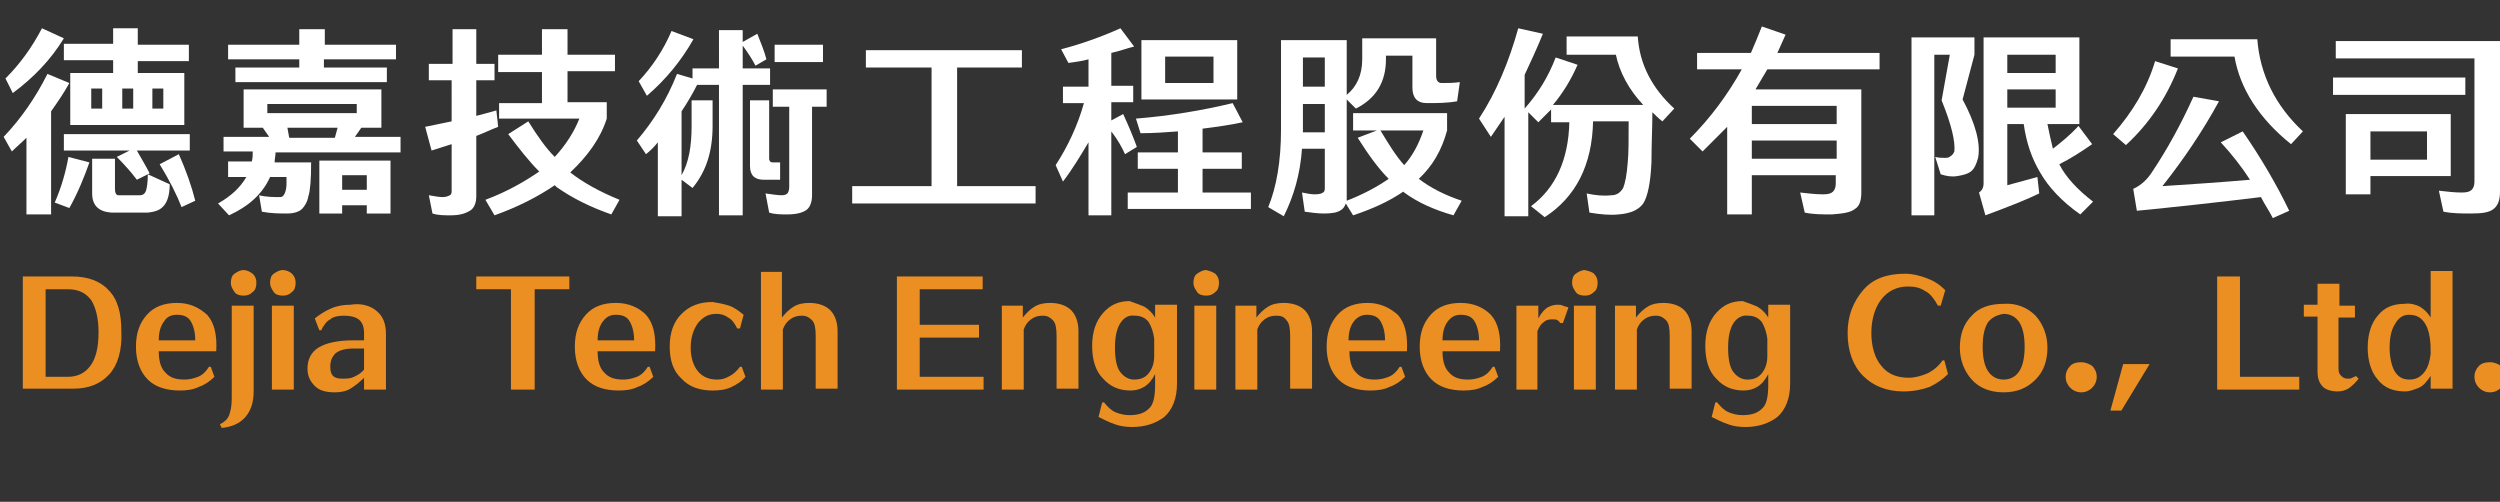 <?xml version="1.0" encoding="utf-8"?>
<!-- Generator: Adobe Illustrator 28.3.0, SVG Export Plug-In . SVG Version: 6.00 Build 0)  -->
<svg version="1.1" id="圖層_1" xmlns="http://www.w3.org/2000/svg" xmlns:xlink="http://www.w3.org/1999/xlink" x="0px" y="0px"
	 viewBox="0 0 274 55" style="enable-background:new 0 0 274 55;" xml:space="preserve">
<rect x="0" y="0" width="274" height="55" fill="#333333" stroke="none"/>
<style type="text/css">
	.st0{fill:#FFFFFF;}
	.st1{fill:#EB8F22;}
</style>
<g>
	<path class="st0" d="M5.6,23.5H2.9v-8.4c-0.5,0.5-1.1,1-1.6,1.5l-0.9-1.6c1.9-2,3.5-4.3,4.8-6.9l2.4,1c-0.6,1.1-1.3,2.1-2,3.1V23.5
		z M0.6,8.6c1.6-1.6,2.9-3.4,4-5.5L7,4.2c-1.4,2.3-3.3,4.3-5.6,6L0.6,8.6z M6,22.2c0.7-1.6,1.2-3.3,1.5-5l2.3,0.6
		c-0.6,1.7-1.3,3.4-2.2,5L6,22.2z M7,14.7h13.8v1.8h-5.8c0.5,0.9,1,1.7,1.4,2.5l-1.4,0.7c-0.6-0.8-1.3-1.6-2.2-2.5l1.4-0.7H7V14.7z
		 M20.2,13.7H7.7V8h4.7V6.6H7V4.8h5.4V3.1h2.7v1.8h5.6v1.8h-5.6V8h5.1V13.7z M11.2,11.9V9.7H10v2.2H11.2z M10,17.4h2.6v3.3
		c0,0.4,0.1,0.7,0.4,0.7c0.3,0,0.7,0,1.2,0c0.5,0,0.9,0,1.1,0c0.4,0,0.6-0.2,0.7-0.5c0.1-0.3,0.2-0.9,0.2-1.8l2.4,1.1
		c0,1-0.2,1.8-0.6,2.3c-0.4,0.5-0.9,0.7-1.8,0.8c-0.5,0-1.1,0-2,0c-0.9,0-1.6,0-2,0c-1.4-0.1-2.1-0.8-2.1-2.1V17.4z M14.6,11.9V9.7
		h-1.2v2.2H14.6z M16.7,9.7v2.2h1.2V9.7H16.7z M19.6,16.9c0.8,1.8,1.4,3.5,1.8,5.1l-1.5,0.7c-0.5-1.3-1.3-2.9-2.4-4.7L19.6,16.9z"/>
	<path class="st0" d="M34.1,17.8c0,1.9-0.1,3.1-0.3,3.7c-0.1,0.6-0.4,1.1-0.7,1.4c-0.3,0.3-0.9,0.5-1.6,0.5c-0.8,0-1.8,0-2.8-0.2
		l-0.3-1.8c0.8,0.2,1.6,0.2,2.3,0.2c0.3,0,0.4-0.2,0.5-0.4s0.2-0.6,0.2-1l0-0.8h-1.8c-0.8,1.8-2.3,3.2-4.5,4.2l-1.2-1.3
		c1.4-0.8,2.4-1.7,3.1-2.9h-2v-1.7h2.6c0.1-0.4,0.1-0.7,0.1-1.1h-3.2V15h5L28.8,14h-2.1V9.8h15.1V14h-2.2L38.9,15h5v1.7H30.2
		c0,0.4-0.1,0.7-0.1,1.1H34.1z M43.3,6.5h-7.8v0.9h6.9V9H25.8V7.4h7V6.5h-7.8V4.9h7.8V3.2h2.8v1.7h7.8V6.5z M39.1,11.4h-9.8v1h9.8
		V11.4z M37,14h-5.5l0.2,1.1h5L37,14z M35,17.6h7.8v5.8h-2.6v-0.9h-2.7v0.9H35V17.6z M37.5,20.8h2.7v-1.6h-2.7V20.8z"/>
	<path class="st0" d="M52.2,21.5c0,0.7-0.2,1.3-0.7,1.6s-1.1,0.5-2.1,0.5c-0.7,0-1.4,0-2-0.2L47,21.4c0.6,0.1,1.1,0.2,1.5,0.2
		c0.4,0,0.6-0.1,0.8-0.2c0.2-0.1,0.2-0.3,0.2-0.5v-5.1l-2.2,0.7l-0.7-2.6l2.9-0.6V8.8H47V7h2.6V3.2h2.6V7h2v1.8h-2v3.9
		c0.8-0.2,1.5-0.4,2.2-0.6l0.2,1.8c-0.8,0.3-1.6,0.7-2.4,1V21.5z M54.7,13.1v-1.8h4.7V7.9h-4.8V6h4.8V3.2h2.8V6h5.2v1.8h-5.2v3.4
		h4.3v1.8c-0.7,2.2-2.1,4.1-4,5.9c1.4,1.1,3.2,2.1,5.4,3l-0.9,1.6c-2.3-0.8-4.3-1.8-6-3l-0.2-0.2c-1.9,1.3-4.1,2.4-6.6,3.3l-1-1.7
		c2.4-0.9,4.3-2,5.9-3.1c-1.1-1.1-2.2-2.5-3.4-4.1l2.2-1.4c1,1.6,1.9,2.9,2.9,3.9c1.2-1.3,2.1-2.7,2.7-4.2H54.7z"/>
	<path class="st0" d="M78.1,11v2.8c0,2.8-0.7,5-2.2,6.8l-1.2-0.9v4h-2.6v-8.1c-0.4,0.5-0.8,0.9-1.3,1.3l-1-1.5
		c1.8-2.1,3.3-4.5,4.4-7.3l1.7,0.5V7.5h2.9V3.3h2.6v1.3l1.6-0.9c0.4,1,0.8,2,1,2.8l-1.2,0.7c-0.3-0.6-0.8-1.4-1.4-2.2v2.5h3v1.8h-3
		v14.3h-2.6V9.3h-2.4c-0.5,1-1.1,2-1.7,2.9v7c0.8-1.4,1.1-3.2,1.1-5.4V11H78.1z M70,8.9c1.5-1.6,2.7-3.4,3.6-5.5L76,4.3
		c-1.3,2.3-3,4.4-5.1,6.2L70,8.9z M82.1,11h2.2v6.4c0,0.2,0.1,0.4,0.4,0.4h0.8v1.9h-1.8c-1,0-1.5-0.5-1.5-1.5V11z M89,11.7v9.7
		c0,0.7-0.2,1.3-0.6,1.6s-1.1,0.5-2.1,0.5c-0.7,0-1.4,0-2-0.2l-0.4-2.1c0.7,0.1,1.3,0.2,1.8,0.2c0.3,0,0.5-0.1,0.6-0.2
		c0.1-0.1,0.2-0.4,0.2-0.7v-8.8h-1.8V9.8h5.9v1.9H89z M84.9,4.9h5.3v1.9h-5.3V4.9z"/>
	<path class="st0" d="M94.9,5.5H112v1.9h-7.1v13h8.6v1.9H93.4v-1.9h8.7v-13h-7.2V5.5z"/>
	<path class="st0" d="M121.9,23.6h-2.6v-8c-0.9,1.5-1.8,3-2.8,4.3l-0.8-1.8c1.3-2,2.4-4.3,3.1-6.8h-2.3V9.5h2.8v-3
		c-0.7,0.2-1.5,0.3-2.2,0.4l-0.8-1.5c2.3-0.6,4.5-1.4,6.5-2.3l1.5,2c-0.8,0.2-1.6,0.5-2.5,0.7v3.6h2.4v1.8h-2.4v2l1.3-0.7
		c0.6,1.3,1.1,2.5,1.5,3.6l-1.3,0.8c-0.3-0.7-0.8-1.6-1.5-2.5V23.6z M137,22.9h-13.4v-1.8h5.5v-2.6h-4.4v-1.8h4.4v-2.3
		c-1.3,0.1-2.7,0.2-4.1,0.2l-0.5-1.6c3.7-0.3,7.3-0.9,10.6-1.7l1.1,2.1c-1.4,0.3-2.8,0.5-4.4,0.7v2.6h4.3v1.8h-4.3v2.6h5.3V22.9z
		 M135.6,4.4v6.5h-10.5V4.4H135.6z M133,6.2h-5.3v2.9h5.3V6.2z"/>
	<path class="st0" d="M147.6,10.9v10.7c0,0.1,0,0.2,0,0.4c1.8-0.7,3.3-1.5,4.6-2.4c-1.1-1.1-2.2-2.6-3.4-4.5l2.1-0.8h-2.6v-1.9h10.3
		v1.9c-0.6,2.2-1.6,3.9-3.1,5.3c1.3,1,2.9,1.8,4.7,2.4l-0.9,1.6c-2.1-0.6-3.9-1.4-5.4-2.5c0,0-0.1-0.1-0.1-0.1
		c-1.6,1.1-3.4,1.9-5.5,2.6l-0.8-1.3c-0.1,0.3-0.3,0.6-0.5,0.7c-0.4,0.3-1,0.4-1.9,0.4c-0.7,0-1.4-0.1-2.1-0.2l-0.3-2.1
		c0.5,0.1,1,0.2,1.4,0.2c0.5,0,0.8-0.1,0.9-0.2c0.2-0.1,0.2-0.3,0.2-0.6v-4.2h-2.5c-0.2,2.8-0.9,5.2-2,7.4l-1.7-1
		c0.9-2.2,1.4-5,1.4-8.5V4.4h7.2v6c1.1-0.9,1.7-2.2,1.7-3.9V4.2h8.1v4.1c0,0.5,0.2,0.8,0.6,0.8c0.6,0,1.3,0,2-0.1l-0.3,2.1
		c-1.1,0.2-2.2,0.2-3.3,0.2c-1.1,0-1.6-0.6-1.6-1.7V6.1h-2.9v0.4c0,2.5-1.1,4.3-3.3,5.4L147.6,10.9z M142.8,6.3v3.2h2.4V6.3H142.8z
		 M142.8,11.4v3.1h2.4v-3.1H142.8z M151.3,14.3c0.9,1.5,1.7,2.8,2.6,3.8c0.9-1,1.6-2.3,2.1-3.8H151.3z"/>
	<path class="st0" d="M162.1,13c1.9-2.9,3.3-6.3,4.3-9.9l2.7,0.6c-0.6,1.5-1.3,3-2,4.5v3.7c1.5-1.7,2.6-3.5,3.4-5.6l2.4,0.8
		c-0.7,1.6-1.6,3.1-2.7,4.4h9.9c-1.6-1.7-2.6-3.6-3-5.5h-5.4V4h7.8c0.2,3.1,1.6,5.7,4,7.9l-1.3,1.4c-0.4-0.3-0.8-0.7-1.1-1
		c0,1.7-0.1,3.5-0.1,5.5c-0.1,2.2-0.4,3.7-0.9,4.5c-0.5,0.7-1.4,1.1-2.7,1.2c-0.9,0.1-2,0-3.2-0.2l-0.3-2.1c0.9,0.2,1.8,0.3,2.7,0.2
		c0.6,0,1-0.3,1.3-0.8c0.2-0.5,0.4-1.4,0.5-2.8c0.1-1,0.1-2.5,0.1-4.5h-3.9c-0.1,4.8-1.9,8.3-5.3,10.5l-1.5-1.2
		c2.7-2,4.1-5.1,4.2-9.2h-2v-1.4c-0.5,0.5-0.9,0.9-1.4,1.4l-1.1-1.1v11.4h-2.6V12.8c-0.5,0.7-1,1.5-1.5,2.2L162.1,13z"/>
	<path class="st0" d="M205.9,7.6h-12.2c-0.4,0.7-0.9,1.5-1.3,2.2H204v11.3c0,0.9-0.2,1.5-0.7,1.8c-0.5,0.4-1.3,0.5-2.5,0.6
		c-1.1,0-2.1,0-3-0.2l-0.5-2.2c0.9,0.1,1.7,0.2,2.5,0.2c0.6,0,0.9-0.1,1.1-0.3c0.2-0.2,0.3-0.5,0.3-0.9v-0.9H192v4.3h-2.7v-9.6
		c-0.9,0.9-1.8,1.8-2.7,2.7l-1.4-1.4c2.3-2.3,4.2-4.9,5.7-7.6H186V5.8h5.9c0.4-0.9,0.8-1.9,1.2-2.9l2.6,0.9c-0.3,0.7-0.6,1.3-0.9,2
		h11.2V7.6z M201.3,11.6H192v2h9.3V11.6z M201.3,15.4H192v2h9.3V15.4z"/>
	<path class="st0" d="M209.5,23.6V4.1h6.9V6l-1.3,4.9c1.4,2.6,2,4.8,1.7,6.4c-0.2,0.7-0.4,1.2-0.8,1.5c-0.4,0.3-0.9,0.4-1.5,0.5
		s-1.2,0-1.8-0.2l-0.6-1.9c0.4,0.1,0.7,0.1,1,0.1s0.5,0,0.7-0.2c0.2-0.1,0.3-0.3,0.4-0.5c0.1-1.1-0.3-2.9-1.4-5.6l0.9-5h-1.7v17.6
		H209.5z M217.3,4.1h10.6v9.5h-3.5c0.2,1,0.4,1.9,0.6,2.7c0.9-0.7,1.9-1.5,2.8-2.5l1.5,2c-1.3,0.9-2.4,1.6-3.6,2.2
		c0.7,1.4,2,2.8,3.7,4.1l-1.4,1.4c-2-1.4-3.5-3-4.4-4.6c-0.9-1.5-1.5-3.2-1.8-5.3H220v6.7c1.1-0.3,2.2-0.6,3.3-0.9l0.2,1.8
		c-1.2,0.6-3.2,1.4-5.9,2.4l-0.7-2.5c0.3-0.2,0.5-0.5,0.5-1V4.1z M220,8h5.3V6H220V8z M225.3,9.8H220v2h5.3V9.8z"/>
	<path class="st0" d="M231.6,14.7c2.1-2.4,3.7-5,4.6-8l2.5,0.8c-1.3,3.3-3.2,6.1-5.7,8.4L231.6,14.7z M243.2,11.1
		c-1.8,3.3-3.9,6.4-6.2,9.3c3-0.2,6.2-0.4,9.6-0.7c-0.9-1.4-2-2.8-3.2-4.1l2.4-1.2c2,2.9,3.7,5.8,5.1,8.7l-1.8,0.8
		c-0.4-0.8-0.9-1.5-1.3-2.3c-4.9,0.6-9.5,1.1-13.6,1.5l-0.4-2.4c0.9-0.4,1.6-1.1,2.1-1.9c1.6-2.4,3.1-5.1,4.5-8.2L243.2,11.1z
		 M237.9,6.2V4.3h9.5c0.3,3.9,2,7.3,5,10.1l-1.3,1.4c-3.5-2.8-5.6-6.1-6.2-9.6H237.9z"/>
	<path class="st0" d="M255.7,8.5h14.5v1.9h-14.5V8.5z M256,4.5h18v16.5c0,0.9-0.2,1.5-0.7,1.9c-0.5,0.4-1.3,0.5-2.5,0.5
		c-1,0-2,0-3-0.2l-0.5-2.3c0.9,0.1,1.7,0.2,2.5,0.2c0.6,0,0.9-0.1,1.1-0.3c0.2-0.2,0.3-0.5,0.3-0.9V6.4H256V4.5z M257.1,12.5h11.5
		v6.8h-8.8v2h-2.7V12.5z M266,14.4h-6.2v3.1h6.2V14.4z"/>
</g>
<g>
	<path class="st1" d="M12,41c-1,1.1-2.3,1.6-4,1.6H2.5V30.3h5.4c1.7,0,3.1,0.5,4,1.5c1,1,1.4,2.5,1.4,4.5C13.4,38.4,12.9,40,12,41z
		 M10,32.9c-0.6-0.8-1.4-1.2-2.6-1.2H5v9.6h2.4c1.1,0,1.9-0.4,2.5-1.2c0.6-0.8,0.9-2,0.9-3.7C10.8,34.9,10.5,33.7,10,32.9z"/>
	<path class="st1" d="M22.7,34.5c0.8,0.9,1.1,2.2,1,4h-6.3c0,1,0.2,1.8,0.7,2.3c0.5,0.6,1.2,0.8,2.1,0.8c0.5,0,1-0.1,1.5-0.3
		c0.5-0.2,0.9-0.6,1.2-1.1l0.2,0l0.4,1.1c-0.5,0.5-1.1,0.9-1.7,1.1c-0.6,0.3-1.3,0.4-2.1,0.4c-1.5,0-2.7-0.4-3.5-1.2
		c-0.8-0.8-1.3-2-1.3-3.6c0-1.5,0.4-2.6,1.2-3.5c0.8-0.9,1.9-1.3,3.3-1.3C20.8,33.2,21.8,33.7,22.7,34.5z M18,35.2
		c-0.4,0.5-0.6,1.2-0.6,2.1h4c0-0.9-0.2-1.6-0.5-2.1c-0.3-0.5-0.8-0.7-1.5-0.7C18.8,34.5,18.3,34.7,18,35.2z"/>
	<path class="st1" d="M25.4,33.5h2.4v9.4c0,1.2-0.3,2.1-0.9,2.8c-0.6,0.7-1.5,1.1-2.6,1.2l-0.2-0.4c0.6-0.3,1-0.7,1.1-1.3
		c0.2-0.6,0.2-1.2,0.2-2V33.5z M27.7,30c0.3,0.3,0.4,0.6,0.4,1c0,0.4-0.1,0.8-0.4,1c-0.3,0.3-0.6,0.4-1,0.4s-0.8-0.1-1-0.4
		s-0.4-0.6-0.4-1c0-0.4,0.1-0.8,0.4-1s0.6-0.4,1-0.4S27.4,29.8,27.7,30z"/>
	<path class="st1" d="M32,30c0.3,0.3,0.4,0.6,0.4,1c0,0.4-0.1,0.8-0.4,1c-0.3,0.3-0.6,0.4-1,0.4s-0.8-0.1-1-0.4s-0.4-0.6-0.4-1
		c0-0.4,0.1-0.8,0.4-1s0.6-0.4,1-0.4S31.8,29.8,32,30z M32.2,33.5v9.2h-2.4v-9.2H32.2z"/>
	<path class="st1" d="M41.3,34.1c0.7,0.6,1,1.4,1,2.5v6.1h-2.4v-1.3c-0.5,0.5-1,0.9-1.5,1.2c-0.5,0.3-1.1,0.4-1.7,0.4
		c-1,0-1.7-0.2-2.2-0.7c-0.5-0.5-0.8-1.1-0.8-1.9c0-1,0.4-1.8,1.2-2.3c0.8-0.5,2.1-0.8,3.8-0.8h1.2v-0.8c0-0.7-0.2-1.2-0.6-1.5
		c-0.4-0.3-1-0.4-1.6-0.4c-0.6,0-1.2,0.1-1.5,0.4c-0.4,0.2-0.7,0.6-1,1.2l-0.2,0l-0.5-1.3c0.5-0.4,1.1-0.8,1.8-1.1s1.4-0.4,2.1-0.4
		C39.6,33.2,40.6,33.5,41.3,34.1z M38.8,41.3c0.4-0.2,0.8-0.4,1.1-0.8v-2.3h-1.2c-0.9,0-1.5,0.2-1.9,0.5c-0.4,0.4-0.6,0.8-0.6,1.5
		c0,0.5,0.1,0.8,0.3,1c0.2,0.2,0.5,0.3,1,0.3S38.4,41.5,38.8,41.3z"/>
	<path class="st1" d="M56,31.7h-3.8v-1.4h10.2v1.4h-3.8v11H56V31.7z"/>
	<path class="st1" d="M70.8,34.5c0.8,0.9,1.1,2.2,1,4h-6.3c0,1,0.2,1.8,0.7,2.3c0.5,0.6,1.2,0.8,2.1,0.8c0.5,0,1-0.1,1.5-0.3
		c0.5-0.2,0.9-0.6,1.2-1.1l0.2,0l0.4,1.1c-0.5,0.5-1.1,0.9-1.7,1.1c-0.6,0.3-1.3,0.4-2.1,0.4c-1.5,0-2.7-0.4-3.5-1.2
		c-0.8-0.8-1.3-2-1.3-3.6c0-1.5,0.4-2.6,1.2-3.5c0.8-0.9,1.9-1.3,3.3-1.3C68.9,33.2,70,33.7,70.8,34.5z M66.1,35.2
		c-0.4,0.5-0.6,1.2-0.6,2.1h4c0-0.9-0.2-1.6-0.5-2.1c-0.3-0.5-0.8-0.7-1.5-0.7C66.9,34.5,66.5,34.7,66.1,35.2z"/>
	<path class="st1" d="M79.9,33.5c0.6,0.2,1.1,0.6,1.6,1l-0.4,1.5l-0.3,0c-0.3-0.6-0.6-1-1-1.2c-0.4-0.3-0.8-0.4-1.3-0.4
		c-0.8,0-1.4,0.3-2,1c-0.5,0.7-0.8,1.6-0.8,2.7c0,1.1,0.3,2,0.8,2.6c0.5,0.6,1.2,0.9,2.1,0.9c0.5,0,0.9-0.1,1.4-0.4
		c0.4-0.2,0.8-0.6,1.1-1l0.2,0l0.4,1.1c-0.4,0.5-0.9,0.8-1.5,1.1c-0.6,0.3-1.3,0.4-2.1,0.4c-1.4,0-2.6-0.4-3.4-1.3
		c-0.9-0.8-1.3-2-1.3-3.5c0-1.5,0.4-2.7,1.3-3.6c0.9-0.9,2-1.3,3.4-1.3C78.7,33.2,79.3,33.3,79.9,33.5z"/>
	<path class="st1" d="M85.7,29.8v5c0.4-0.5,0.8-0.9,1.3-1.2c0.5-0.3,1.1-0.4,1.7-0.4c1,0,1.8,0.3,2.3,0.8c0.5,0.5,0.8,1.3,0.8,2.3
		v6.3h-2.4v-5.8c0-0.8-0.1-1.4-0.4-1.7s-0.6-0.5-1.1-0.5c-0.5,0-0.9,0.1-1.3,0.4c-0.4,0.3-0.6,0.6-0.8,1.1v6.6h-2.4V29.8H85.7z"/>
	<path class="st1" d="M107.8,42.7h-9.5V30.3h9.4v1.4h-6.9v3.9h6.5V37h-6.5v4.3h7V42.7z"/>
	<path class="st1" d="M109.7,33.5h2.4v1.3c0.4-0.5,0.8-0.9,1.3-1.2c0.5-0.3,1.1-0.4,1.7-0.4c1,0,1.8,0.3,2.3,0.8
		c0.5,0.5,0.8,1.3,0.8,2.3v6.3h-2.4v-5.8c0-0.8-0.1-1.4-0.4-1.7s-0.6-0.5-1.1-0.5c-0.5,0-0.9,0.1-1.3,0.4c-0.4,0.3-0.6,0.6-0.8,1.1
		v6.6h-2.4V33.5z"/>
	<path class="st1" d="M125.4,33.6c0.5,0.3,0.9,0.7,1.2,1.2v-1.4h2.4V42c0,1.7-0.5,2.9-1.4,3.7c-0.9,0.7-2.1,1.1-3.5,1.1
		c-0.7,0-1.4-0.1-1.9-0.3c-0.6-0.2-1.2-0.5-1.8-0.8l0.4-1.6l0.2,0c0.4,0.5,0.8,0.9,1.3,1.1c0.5,0.2,1,0.3,1.5,0.3
		c0.9,0,1.6-0.2,2.1-0.7c0.5-0.4,0.7-1.3,0.7-2.6v-1.2c-0.3,0.6-0.7,1.1-1.2,1.4s-1,0.4-1.5,0.4c-1.2,0-2.2-0.4-3-1.3
		c-0.8-0.8-1.2-2-1.2-3.6c0-1.5,0.4-2.7,1.2-3.6c0.8-0.9,1.7-1.3,2.9-1.3C124.4,33.2,124.9,33.4,125.4,33.6z M122.8,35.4
		c-0.4,0.6-0.6,1.5-0.6,2.7c0,1.3,0.2,2.2,0.6,2.7c0.4,0.5,0.9,0.8,1.5,0.8c0.7,0,1.2-0.2,1.6-0.7c0.4-0.5,0.6-1.1,0.6-1.9
		c0-0.7,0-1.3,0-1.9c-0.1-0.7-0.3-1.3-0.6-1.8c-0.4-0.5-0.9-0.7-1.5-0.7C123.7,34.5,123.2,34.8,122.8,35.4z"/>
	<path class="st1" d="M133.2,30c0.3,0.3,0.4,0.6,0.4,1c0,0.4-0.1,0.8-0.4,1c-0.3,0.3-0.6,0.4-1,0.4c-0.4,0-0.8-0.1-1-0.4
		s-0.4-0.6-0.4-1c0-0.4,0.1-0.8,0.4-1s0.6-0.4,1-0.4C132.6,29.7,132.9,29.8,133.2,30z M133.3,33.5v9.2h-2.4v-9.2H133.3z"/>
	<path class="st1" d="M135.3,33.5h2.4v1.3c0.4-0.5,0.8-0.9,1.3-1.2c0.5-0.3,1.1-0.4,1.7-0.4c1,0,1.8,0.3,2.3,0.8
		c0.5,0.5,0.8,1.3,0.8,2.3v6.3h-2.4v-5.8c0-0.8-0.1-1.4-0.4-1.7c-0.3-0.4-0.6-0.5-1.1-0.5c-0.5,0-0.9,0.1-1.3,0.4
		c-0.4,0.3-0.6,0.6-0.8,1.1v6.6h-2.4V33.5z"/>
	<path class="st1" d="M153.2,34.5c0.8,0.9,1.1,2.2,1,4h-6.3c0,1,0.2,1.8,0.7,2.3c0.5,0.6,1.2,0.8,2.1,0.8c0.5,0,1-0.1,1.5-0.3
		c0.5-0.2,0.9-0.6,1.2-1.1l0.2,0l0.4,1.1c-0.5,0.5-1.1,0.9-1.7,1.1c-0.6,0.3-1.3,0.4-2.1,0.4c-1.5,0-2.7-0.4-3.5-1.2
		c-0.8-0.8-1.3-2-1.3-3.6c0-1.5,0.4-2.6,1.2-3.5c0.8-0.9,1.9-1.3,3.3-1.3C151.2,33.2,152.3,33.7,153.2,34.5z M148.4,35.2
		c-0.4,0.5-0.6,1.2-0.6,2.1h4c0-0.9-0.2-1.6-0.5-2.1c-0.3-0.5-0.8-0.7-1.5-0.7C149.3,34.5,148.8,34.7,148.4,35.2z"/>
	<path class="st1" d="M163.4,34.5c0.8,0.9,1.1,2.2,1,4h-6.3c0,1,0.2,1.8,0.7,2.3c0.5,0.6,1.2,0.8,2.1,0.8c0.5,0,1-0.1,1.5-0.3
		c0.5-0.2,0.9-0.6,1.2-1.1l0.2,0l0.4,1.1c-0.5,0.5-1.1,0.9-1.7,1.1c-0.6,0.3-1.3,0.4-2.1,0.4c-1.5,0-2.7-0.4-3.5-1.2
		c-0.8-0.8-1.3-2-1.3-3.6c0-1.5,0.4-2.6,1.2-3.5c0.8-0.9,1.9-1.3,3.3-1.3C161.5,33.2,162.6,33.7,163.4,34.5z M158.7,35.2
		c-0.4,0.5-0.6,1.2-0.6,2.1h4c0-0.9-0.2-1.6-0.5-2.1c-0.3-0.5-0.8-0.7-1.5-0.7C159.5,34.5,159.1,34.7,158.7,35.2z"/>
	<path class="st1" d="M168.6,42.7h-2.4v-9.2h2.4v1.4c0.3-0.6,0.7-1,1-1.2c0.4-0.2,0.7-0.3,1.1-0.3c0.2,0,0.4,0,0.6,0.1
		c0.2,0.1,0.4,0.1,0.6,0.2l-0.6,1.7l-0.3,0c-0.1-0.1-0.1-0.2-0.3-0.3c-0.1-0.1-0.3-0.1-0.6-0.1c-0.4,0-0.7,0.1-0.9,0.3
		c-0.3,0.2-0.5,0.5-0.7,1V42.7z"/>
	<path class="st1" d="M174.7,30c0.3,0.3,0.4,0.6,0.4,1c0,0.4-0.1,0.8-0.4,1c-0.3,0.3-0.6,0.4-1,0.4c-0.4,0-0.8-0.1-1-0.4
		s-0.4-0.6-0.4-1c0-0.4,0.1-0.8,0.4-1s0.6-0.4,1-0.4C174.1,29.7,174.5,29.8,174.7,30z M174.9,33.5v9.2h-2.4v-9.2H174.9z"/>
	<path class="st1" d="M176.9,33.5h2.4v1.3c0.4-0.5,0.8-0.9,1.3-1.2c0.5-0.3,1.1-0.4,1.7-0.4c1,0,1.8,0.3,2.3,0.8
		c0.5,0.5,0.8,1.3,0.8,2.3v6.3h-2.4v-5.8c0-0.8-0.1-1.4-0.4-1.7s-0.6-0.5-1.1-0.5c-0.5,0-0.9,0.1-1.3,0.4c-0.4,0.3-0.6,0.6-0.8,1.1
		v6.6h-2.4V33.5z"/>
	<path class="st1" d="M192.6,33.6c0.5,0.3,0.9,0.7,1.2,1.2v-1.4h2.4V42c0,1.7-0.5,2.9-1.4,3.7c-0.9,0.7-2.1,1.1-3.5,1.1
		c-0.7,0-1.4-0.1-1.9-0.3c-0.6-0.2-1.2-0.5-1.8-0.8l0.4-1.6l0.2,0c0.4,0.5,0.8,0.9,1.3,1.1c0.5,0.2,1,0.3,1.5,0.3
		c0.9,0,1.6-0.2,2.1-0.7c0.5-0.4,0.7-1.3,0.7-2.6v-1.2c-0.3,0.6-0.7,1.1-1.2,1.4s-1,0.4-1.5,0.4c-1.2,0-2.2-0.4-3-1.3
		c-0.8-0.8-1.2-2-1.2-3.6c0-1.5,0.4-2.7,1.2-3.6c0.8-0.9,1.7-1.3,2.9-1.3C191.6,33.2,192.1,33.4,192.6,33.6z M190,35.4
		c-0.4,0.6-0.6,1.5-0.6,2.7c0,1.3,0.2,2.2,0.6,2.7c0.4,0.5,0.9,0.8,1.5,0.8c0.7,0,1.2-0.2,1.6-0.7c0.4-0.5,0.6-1.1,0.6-1.9
		c0-0.7,0-1.3,0-1.9c-0.1-0.7-0.3-1.3-0.6-1.8c-0.4-0.5-0.9-0.7-1.5-0.7C191,34.5,190.4,34.8,190,35.4z"/>
	<path class="st1" d="M211.2,30.5c0.8,0.3,1.4,0.7,2,1.3l-0.5,1.7h-0.3c-0.4-0.7-0.8-1.3-1.4-1.6c-0.6-0.4-1.2-0.5-1.9-0.5
		c-1.2,0-2.2,0.5-2.9,1.4c-0.7,0.9-1.1,2.2-1.1,3.7s0.4,2.8,1.1,3.6c0.7,0.9,1.7,1.3,3,1.3c0.7,0,1.4-0.2,2.1-0.5
		c0.6-0.3,1.2-0.8,1.6-1.4h0.2l0.4,1.5c-0.6,0.6-1.2,1-2,1.4c-0.8,0.3-1.8,0.5-2.9,0.5c-1.8,0-3.3-0.6-4.4-1.7
		c-1.1-1.1-1.7-2.7-1.7-4.7c0-1.9,0.6-3.4,1.7-4.7s2.7-1.8,4.6-1.8C209.6,30,210.4,30.2,211.2,30.5z"/>
	<path class="st1" d="M223.1,34.6c0.8,0.9,1.3,2.1,1.3,3.5c0,1.4-0.4,2.6-1.3,3.5c-0.9,0.9-2,1.4-3.5,1.4c-1.5,0-2.7-0.5-3.5-1.4
		c-0.8-0.9-1.3-2.1-1.3-3.5c0-1.4,0.4-2.6,1.3-3.5c0.8-0.9,2-1.3,3.5-1.3C221,33.2,222.2,33.7,223.1,34.6z M217.9,35.3
		c-0.4,0.6-0.6,1.5-0.6,2.7c0,1.2,0.2,2.1,0.6,2.7c0.4,0.6,1,0.9,1.7,0.9c0.7,0,1.3-0.3,1.7-0.9c0.4-0.6,0.6-1.5,0.6-2.7
		c0-1.2-0.2-2.1-0.6-2.7c-0.4-0.6-1-0.9-1.7-0.9C218.9,34.5,218.3,34.8,217.9,35.3z"/>
	<path class="st1" d="M226.9,40.1c0.3-0.3,0.7-0.4,1.2-0.4s0.9,0.2,1.2,0.4c0.3,0.3,0.5,0.7,0.5,1.2s-0.2,0.9-0.5,1.2
		c-0.3,0.3-0.7,0.5-1.2,0.5s-0.9-0.2-1.2-0.5c-0.3-0.3-0.5-0.7-0.5-1.2S226.6,40.4,226.9,40.1z"/>
	<path class="st1" d="M232.7,39.9h2.9l-3.1,5.1h-1.2L232.7,39.9z"/>
	<path class="st1" d="M252,42.7h-9V30.3h2.5v11h6.5V42.7z"/>
	<path class="st1" d="M256.3,33.5h1.8v1.3h-1.8v5.6c0,0.4,0.1,0.6,0.3,0.8c0.2,0.2,0.4,0.3,0.7,0.3c0.2,0,0.4,0,0.5-0.1
		c0.2-0.1,0.3-0.1,0.4-0.2l0.3,0.3c-0.3,0.4-0.6,0.7-1,1s-0.9,0.4-1.3,0.4c-0.7,0-1.3-0.2-1.6-0.5c-0.4-0.4-0.6-0.9-0.6-1.7v-6h-1.5
		v-1.3h1.5v-2.3h2.4V33.5z"/>
	<path class="st1" d="M265.2,33.6c0.5,0.3,0.9,0.7,1.2,1.2v-5.1h2.4v12.9h-2.4v-1.4c-0.4,0.6-0.8,1.1-1.3,1.3s-1,0.4-1.5,0.4
		c-1.3,0-2.3-0.4-3-1.3c-0.7-0.8-1.1-2-1.1-3.5c0-1.5,0.4-2.7,1.1-3.5c0.7-0.9,1.7-1.3,2.9-1.3C264.2,33.2,264.8,33.4,265.2,33.6z
		 M262.5,35.5c-0.4,0.6-0.6,1.5-0.6,2.6c0,1,0.2,1.9,0.5,2.5c0.4,0.7,0.9,1,1.7,1c0.7,0,1.2-0.3,1.6-0.8c0.4-0.5,0.6-1.2,0.7-2
		c0-0.6,0-1.2-0.1-1.8c-0.1-0.7-0.3-1.3-0.7-1.8c-0.4-0.5-0.9-0.7-1.6-0.7C263.4,34.5,262.9,34.8,262.5,35.5z"/>
	<path class="st1" d="M271.7,40.1c0.3-0.3,0.7-0.4,1.2-0.4s0.9,0.2,1.2,0.4c0.3,0.3,0.5,0.7,0.5,1.2s-0.2,0.9-0.5,1.2
		c-0.3,0.3-0.7,0.5-1.2,0.5s-0.9-0.2-1.2-0.5c-0.3-0.3-0.5-0.7-0.5-1.2S271.4,40.4,271.7,40.1z"/>
</g>
</svg>
